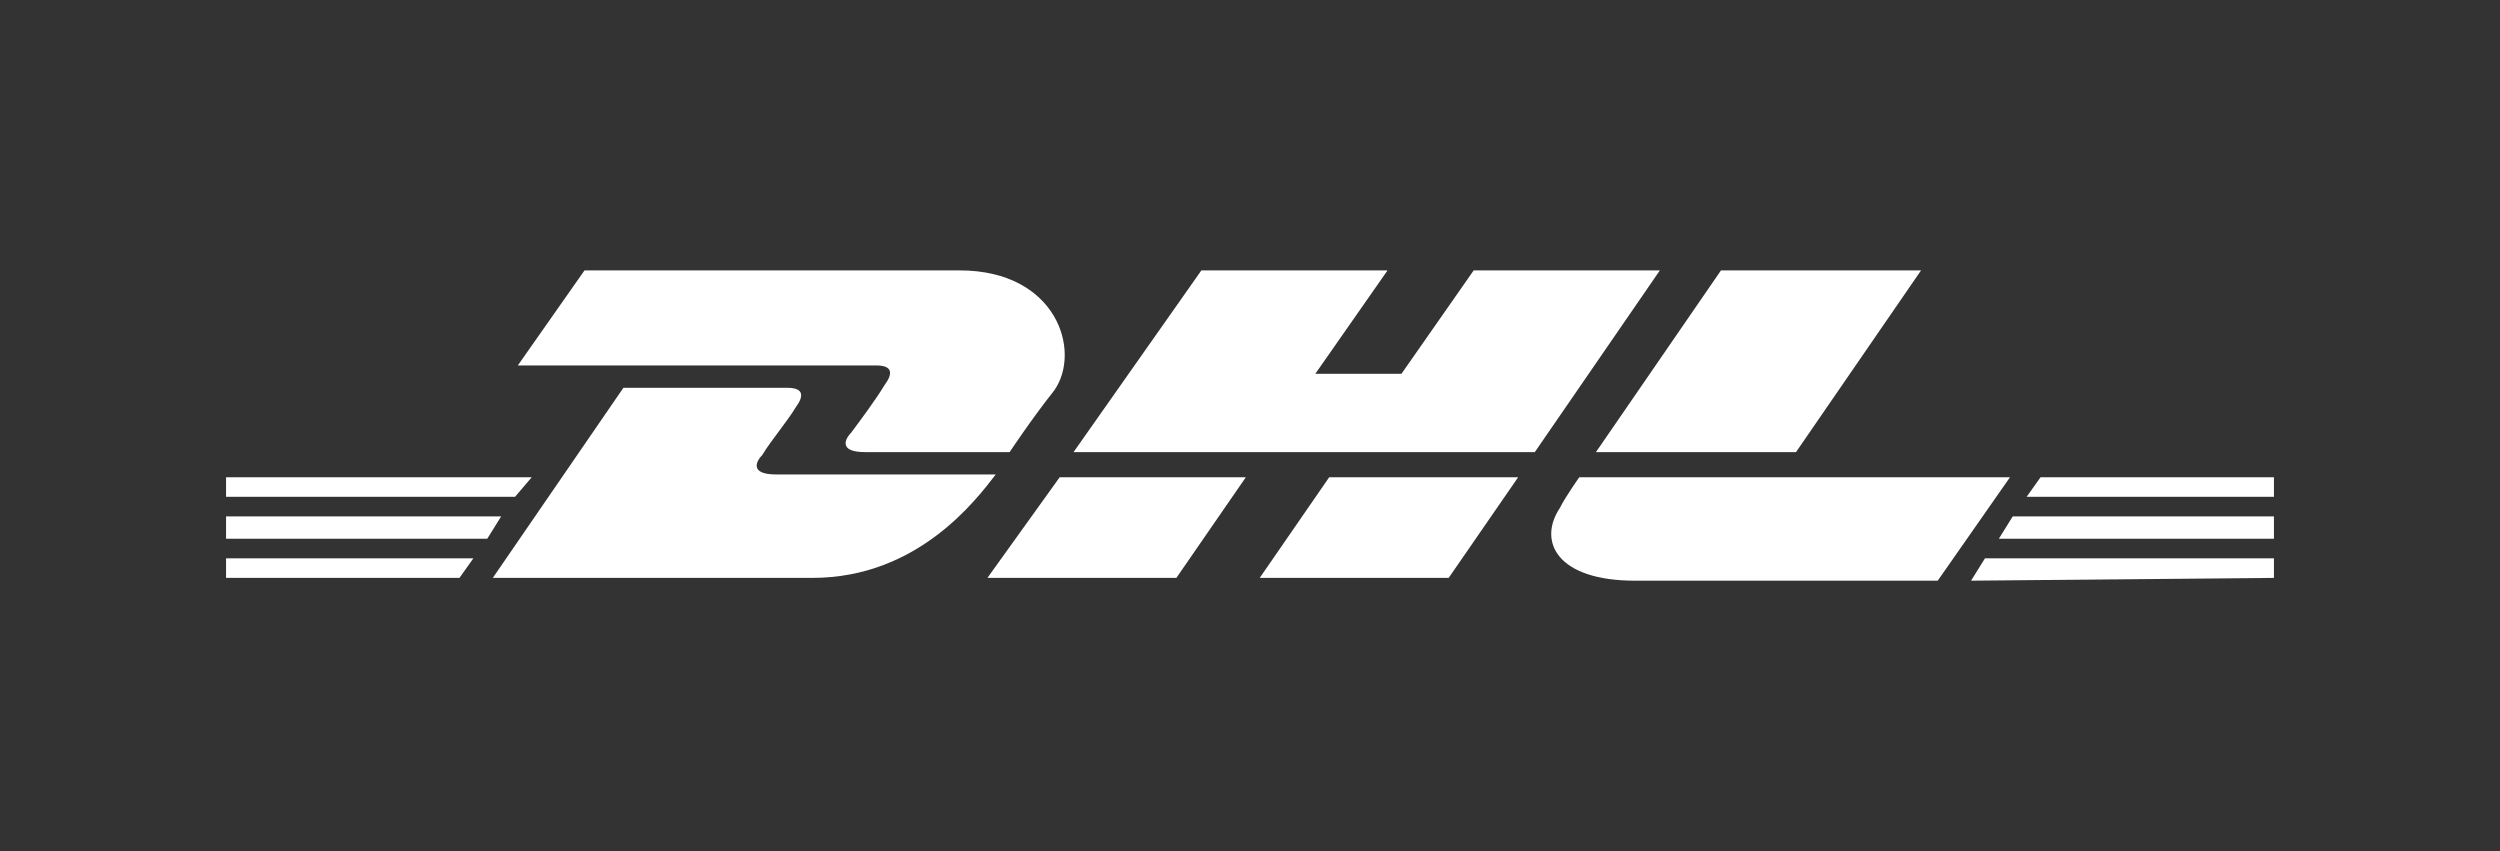 <svg width="188" height="64" viewBox="0 0 188 64" fill="none" xmlns="http://www.w3.org/2000/svg">
<rect x="0" y="0" width="188" height="64" fill="#333333" stroke="none"/>
<path d="M43.955 20.334L38.94 27.481H65.895C67.149 27.481 67.149 28.112 66.522 28.953C65.895 30.004 64.642 31.685 64.015 32.526C63.597 32.947 62.97 33.998 65.06 33.998H75.925C75.925 33.998 77.597 31.475 79.269 29.373C81.358 26.43 79.478 20.334 72.164 20.334H43.955Z" fill="white"/>
<path d="M37.059 43.457L46.88 29.163C46.88 29.163 57.746 29.163 59.209 29.163C60.462 29.163 60.462 29.793 59.836 30.634C59.209 31.685 57.955 33.157 57.328 34.208C56.91 34.628 56.283 35.679 58.373 35.679H74.88C73.417 37.571 69.029 43.457 61.089 43.457H37.059Z" fill="white"/>
<path d="M93.686 35.89L88.463 43.457H74.254L79.687 35.89H93.686Z" fill="white"/>
<path d="M115.418 33.998H80.731L90.343 20.334H104.343L98.91 28.112H105.388L110.821 20.334H124.821L115.418 33.998Z" fill="white"/>
<path d="M114.164 35.89L108.94 43.457H94.731L99.955 35.89H114.164Z" fill="white"/>
<path d="M17 38.833H37.686L36.642 40.514H17V38.833Z" fill="white"/>
<path d="M17 35.89H39.985L38.731 37.361H17V35.89Z" fill="white"/>
<path d="M17 41.986H35.597L34.552 43.457H17V41.986Z" fill="white"/>
<path d="M171 40.514H150.313L151.358 38.833H171V40.514Z" fill="white"/>
<path d="M171 43.457L148.224 43.667L149.269 41.986H171V43.457Z" fill="white"/>
<path d="M153.448 35.89H171V37.361H152.403L153.448 35.89Z" fill="white"/>
<path d="M144.463 20.334L135.06 33.998H120.015L129.418 20.334H144.463Z" fill="white"/>
<path d="M118.762 35.89C118.762 35.89 117.717 37.361 117.299 38.202C115.627 40.724 117.09 43.667 122.941 43.667H145.717L151.15 35.89H118.762Z" fill="white"/>
</svg>
